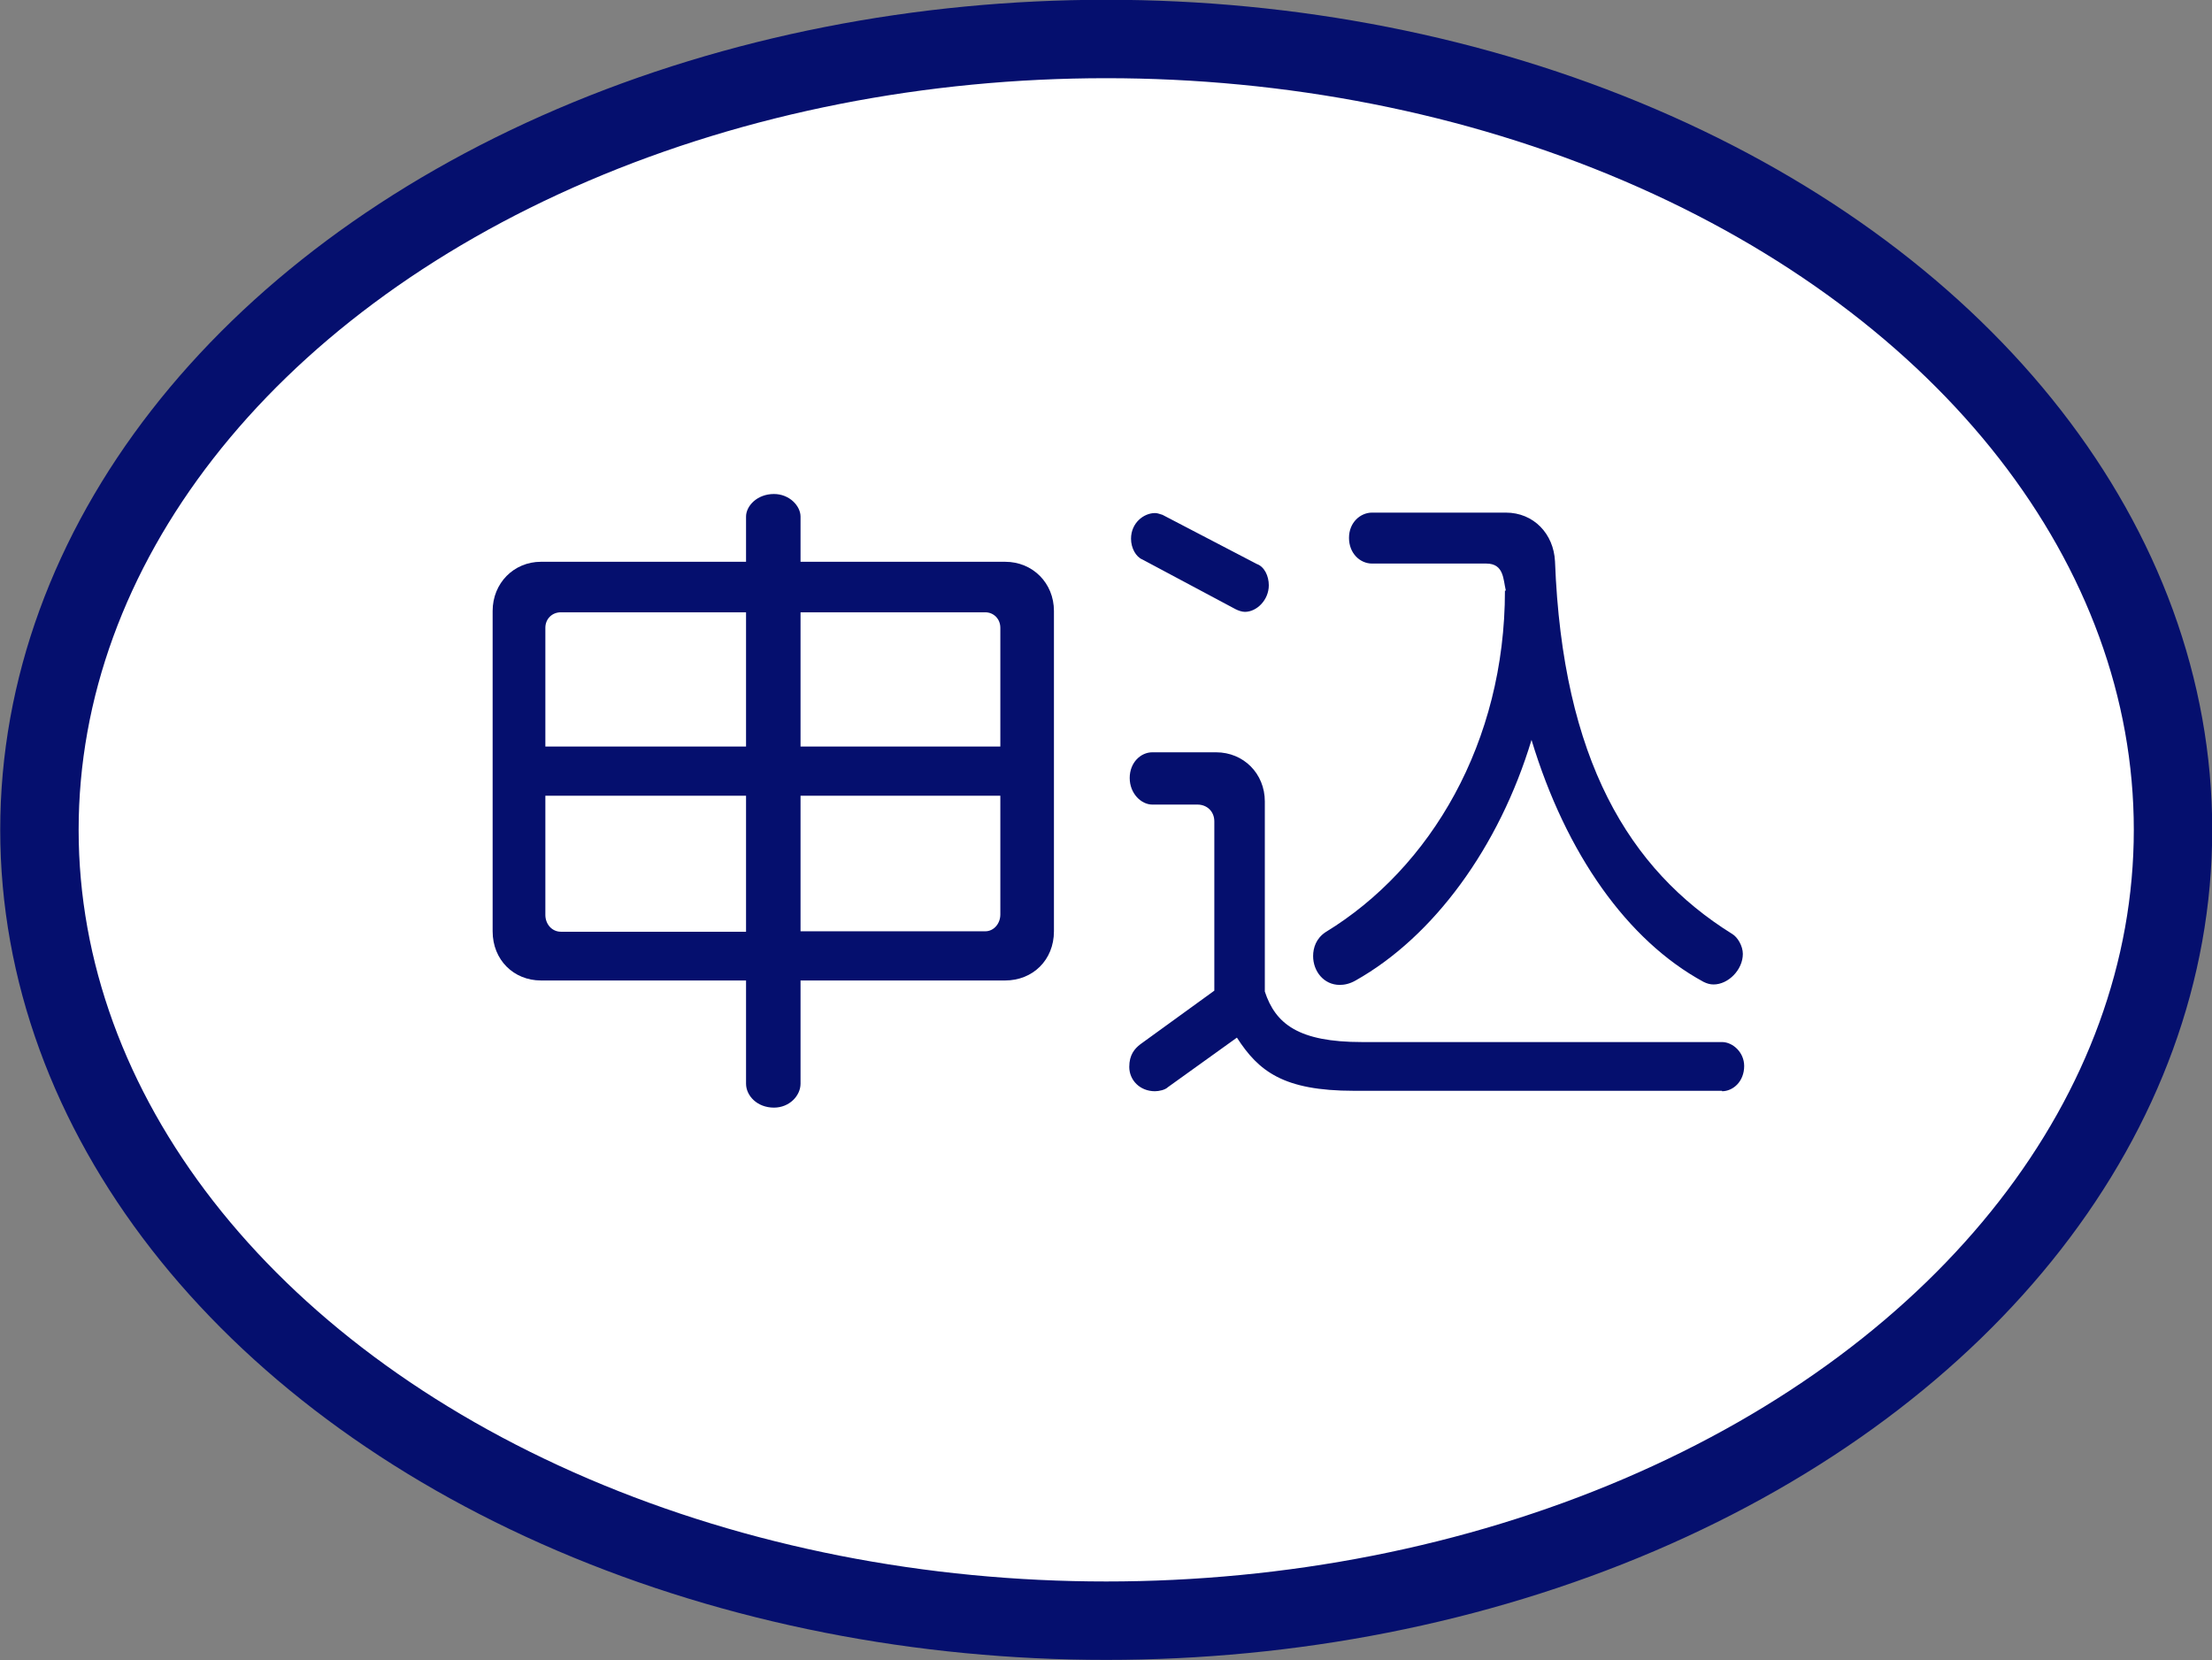 <?xml version="1.0" encoding="UTF-8"?><svg id="b" xmlns="http://www.w3.org/2000/svg" width="49.93" height="37.47" viewBox="0 0 49.93 37.47"><rect x="0" y="0" width="49.93" height="37.47" fill="#808080" stroke="none"/><defs><style>.d{fill:#fff;stroke:#050f6e;stroke-miterlimit:10;stroke-width:1.77px;}.e{fill:#050f6e;stroke-width:0px;}</style></defs><g id="c"><ellipse class="d" cx="24.97" cy="18.73" rx="24.08" ry="17.85"/><path class="e" d="M22.69,22.13h-4.62v2.33c0,.27-.25.54-.6.54-.38,0-.63-.27-.63-.54v-2.33h-4.63c-.61,0-1.09-.46-1.09-1.11v-7.23c0-.63.48-1.11,1.09-1.11h4.63v-1.02c0-.24.25-.51.63-.51.35,0,.6.27.6.51v1.02h4.62c.62,0,1.1.48,1.1,1.11v7.23c0,.65-.48,1.11-1.1,1.11ZM16.84,13.82h-4.18c-.2,0-.35.15-.35.35v2.68h4.53v-3.03ZM16.84,17.96h-4.53v2.69c0,.21.15.38.35.38h4.18v-3.06ZM22.58,14.17c0-.2-.15-.35-.34-.35h-4.17v3.03h4.51v-2.68ZM22.58,17.96h-4.51v3.06h4.17c.19,0,.34-.17.34-.38v-2.69Z"/><path class="e" d="M38.87,24.62h-8.31c-1.59,0-2.15-.44-2.64-1.2l-1.56,1.12c-.06.06-.2.09-.29.09-.34,0-.58-.25-.58-.55,0-.27.12-.41.25-.51l1.67-1.21v-3.82c0-.23-.17-.38-.38-.38h-1.02c-.25,0-.51-.25-.51-.6s.25-.58.51-.58h1.44c.62,0,1.1.48,1.1,1.11v4.29c.24.73.76,1.14,2.19,1.14h8.13c.24,0,.5.23.5.54,0,.35-.25.57-.5.57ZM28.1,13.81c-.07,0-.15-.03-.21-.06l-2.1-1.12c-.15-.06-.26-.26-.26-.47,0-.36.29-.58.54-.58.06,0,.1.02.17.04l2.13,1.11c.17.06.27.27.27.48,0,.33-.27.6-.54.6ZM38.68,22.22c-.08,0-.15-.02-.23-.06-1.71-.93-3.1-2.88-3.88-5.46-.73,2.42-2.21,4.44-3.97,5.43-.14.08-.26.1-.36.1-.36,0-.6-.31-.6-.65,0-.19.07-.4.28-.54,2.38-1.45,4.05-4.29,4.05-7.71h.02c-.06-.25-.04-.61-.44-.61h-2.58c-.27,0-.52-.23-.52-.58s.26-.57.52-.57h3.02c.63,0,1.08.48,1.11,1.1.17,4.47,1.67,6.96,4,8.41.12.07.24.27.24.45,0,.36-.33.69-.66.69Z"/></g></svg>